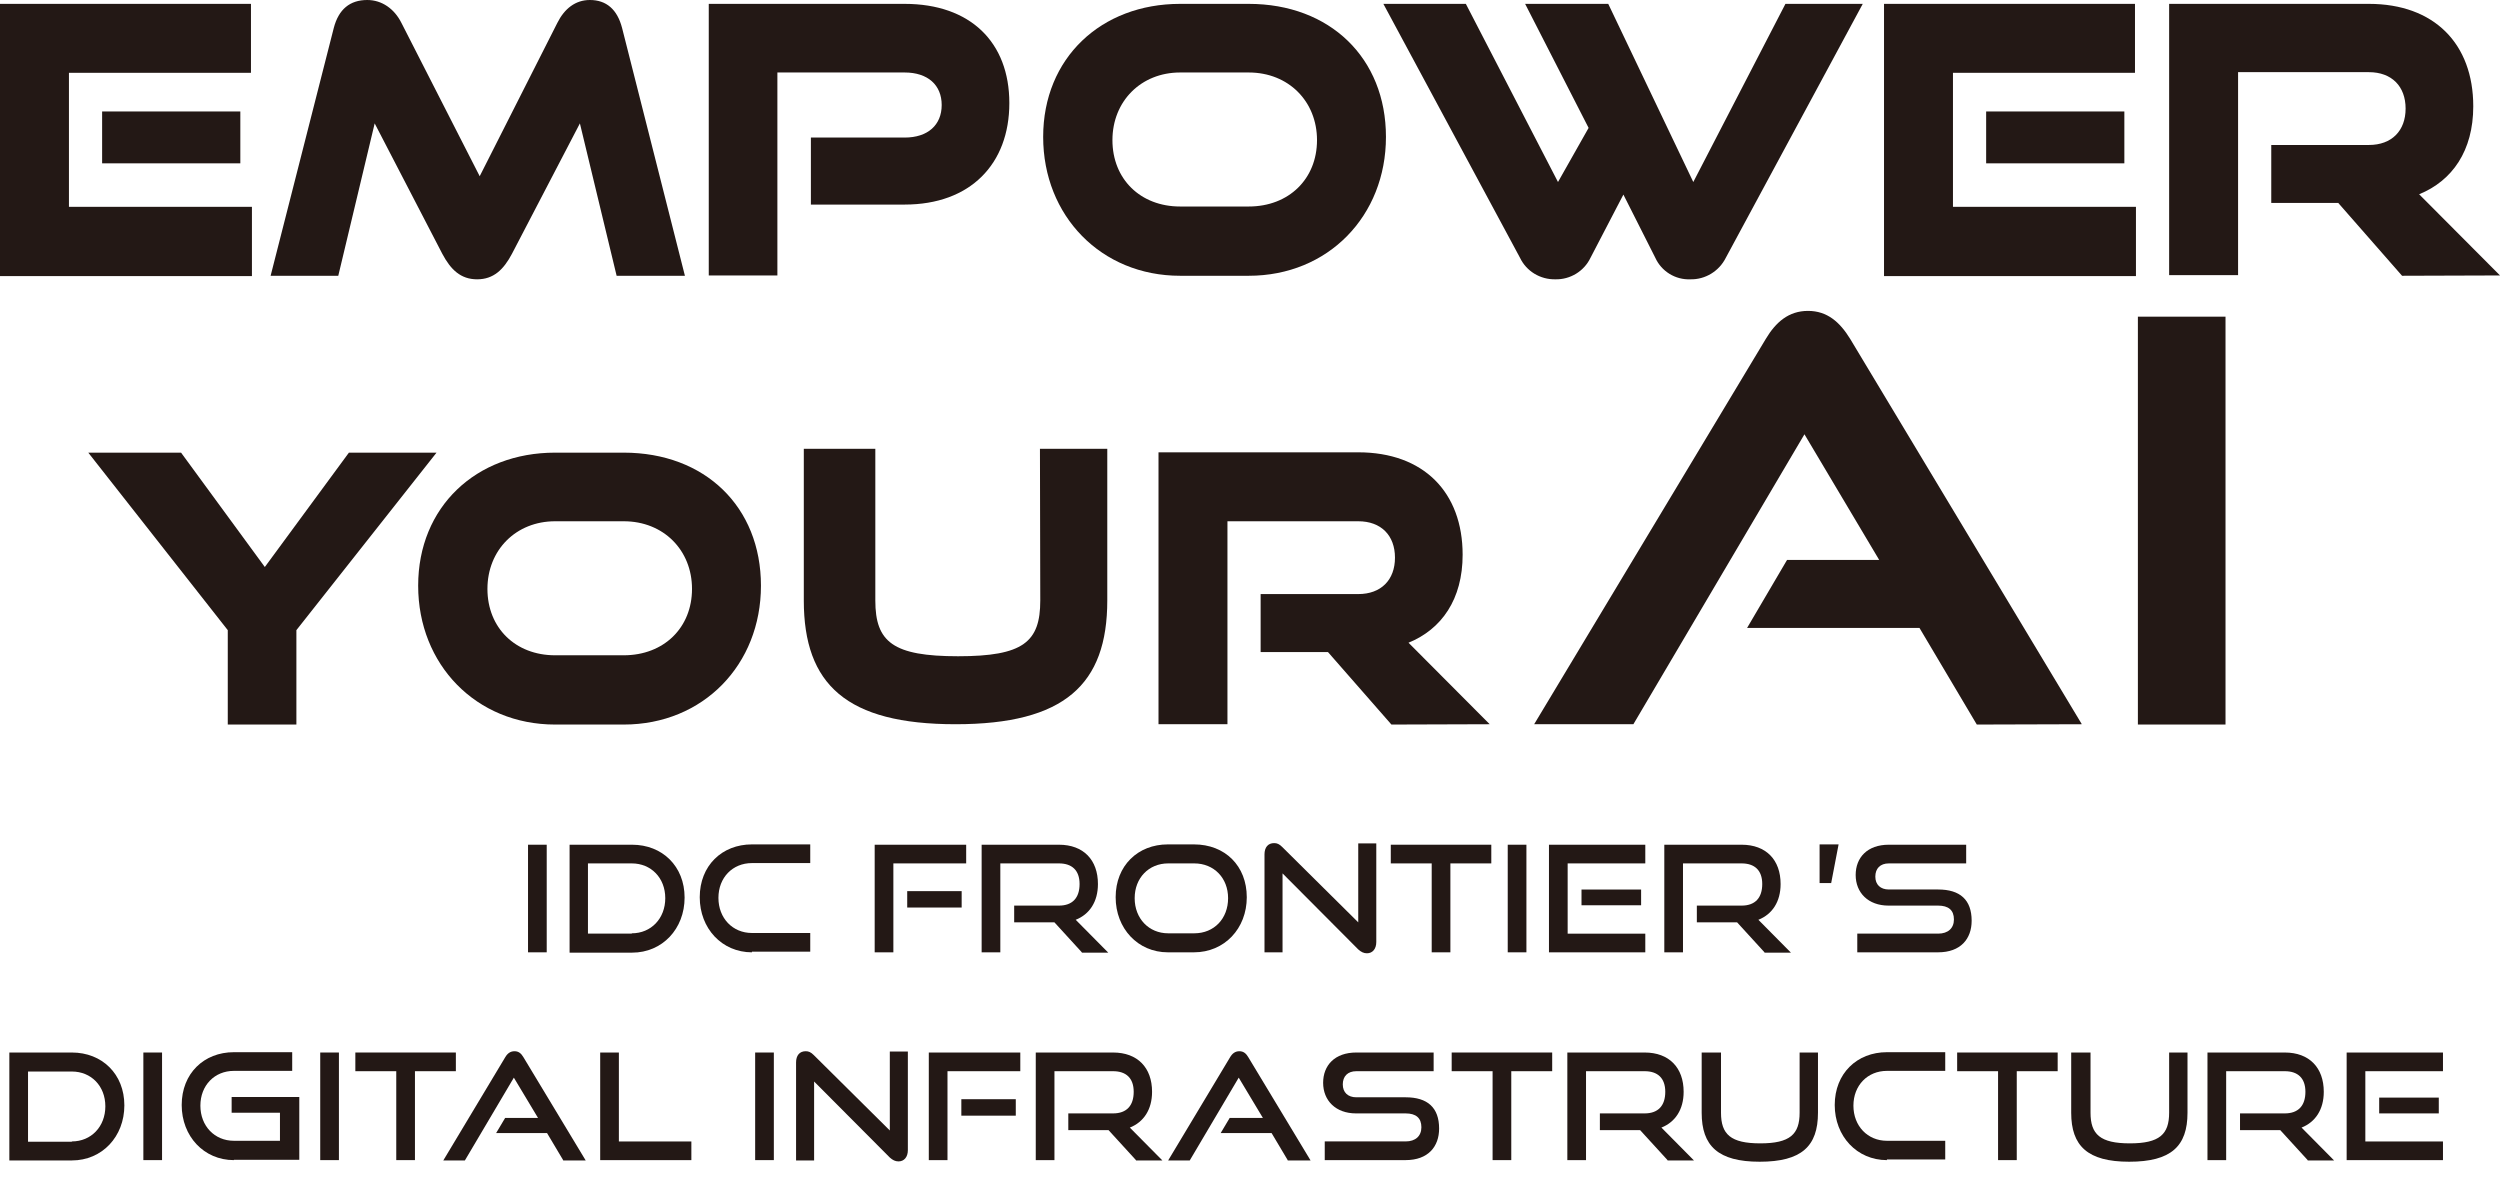 <?xml version="1.0" encoding="utf-8"?>
<!-- Generator: Adobe Illustrator 28.0.0, SVG Export Plug-In . SVG Version: 6.00 Build 0)  -->
<svg version="1.1" id="レイヤー_1" xmlns="http://www.w3.org/2000/svg" xmlns:xlink="http://www.w3.org/1999/xlink" x="0px"
	 y="0px" viewBox="0 0 776 369.1" style="enable-background:new 0 0 776 369.1;" xml:space="preserve">
<style type="text/css">
	.st0{enable-background:new    ;}
	.st1{fill:#231815;}
</style>
<g id="グループ_62">
	<g id="グループ">
		<g class="st0">
			<path class="st1" d="M163.9,295.6v-33.4h5.8v33.4H163.9z"/>
			<path class="st1" d="M176.8,295.6v-33.4h19.4c9.4,0,16.3,6.7,16.3,16.4s-6.9,17.1-16.3,17.1H176.8z M196.1,289.7
				c6,0,10.4-4.6,10.4-10.9s-4.4-10.8-10.4-10.8h-13.6v21.8H196.1z"/>
			<path class="st1" d="M233.4,295.6c-9.3,0-16.2-7.4-16.2-17.1c0-9.8,6.9-16.4,16.2-16.4h18.1v5.8h-18.1c-6,0-10.4,4.5-10.4,10.8
				c0,6.3,4.4,10.9,10.4,10.9h18.1v5.8H233.4z"/>
			<path class="st1" d="M271.5,295.6v-33.4h28.4v5.8h-22.6v27.6H271.5z M281.6,281.7v-5.1h16.9v5.1H281.6z"/>
			<path class="st1" d="M335.8,295.6l-8.5-9.3h-12.5v-5.2h13.9c4.2,0,6.4-2.4,6.4-6.7c0-4.3-2.4-6.4-6.4-6.4h-18.2v27.6h-5.8v-33.4
				h24c7.6,0,12.1,4.7,12.1,12.2c0,5.5-2.6,9.4-6.9,11.1l10.1,10.2H335.8z"/>
			<path class="st1" d="M362.5,295.6c-9.3,0-16.2-7.4-16.2-17.1c0-9.8,6.9-16.4,16.2-16.4h8.1c9.7,0,16.4,6.7,16.4,16.4
				s-6.9,17.1-16.4,17.1H362.5z M370.7,289.7c6.2,0,10.5-4.6,10.5-10.9s-4.4-10.8-10.5-10.8h-8.1c-6,0-10.4,4.5-10.4,10.8
				c0,6.3,4.4,10.9,10.4,10.9H370.7z"/>
			<path class="st1" d="M398.1,271.1v24.5h-5.6v-30.4c0-2.2,1.1-3.5,3-3.5c0.9,0,1.6,0.3,2.5,1.2l23.6,23.4v-24.5h5.6v30.6
				c0,2.2-1.2,3.5-2.9,3.5c-1,0-1.8-0.4-2.7-1.2L398.1,271.1z"/>
			<path class="st1" d="M444.4,295.6V268h-12.7v-5.8h31.2v5.8h-12.7v27.6H444.4z"/>
			<path class="st1" d="M468,295.6v-33.4h5.8v33.4H468z"/>
			<path class="st1" d="M480.8,295.6v-33.4h29.9v5.8h-24.1v21.8h24.1v5.8H480.8z M490.9,281v-4.9h18.5v4.9H490.9z"/>
			<path class="st1" d="M547.7,295.6l-8.5-9.3h-12.5v-5.2h13.9c4.2,0,6.4-2.4,6.4-6.7c0-4.3-2.4-6.4-6.4-6.4h-18.2v27.6h-5.8v-33.4
				h24c7.6,0,12.1,4.7,12.1,12.2c0,5.5-2.6,9.4-6.9,11.1l10.1,10.2H547.7z"/>
		</g>
		<g class="st0">
			<path class="st1" d="M564.8,274.1v-12h5.9l-2.3,12H564.8z"/>
		</g>
		<g class="st0">
			<path class="st1" d="M576.5,295.6v-5.8h25.1c3.1,0,4.9-1.7,4.9-4.4c0-2.9-1.7-4.3-4.9-4.3h-15.4c-6.3,0-10.2-4-10.2-9.5
				c0-5.4,3.6-9.4,10.3-9.4h24v5.8h-24c-2.7,0-4.2,1.6-4.2,4.1s1.6,4,4.2,4h15.3c6.8,0,10.4,3.2,10.4,9.7c0,5.6-3.4,9.8-10.4,9.8
				H576.5z"/>
		</g>
		<g class="st0">
			<path class="st1" d="M2.9,360.1v-33.4h19.4c9.4,0,16.3,6.7,16.3,16.4s-6.9,17.1-16.3,17.1H2.9z M22.3,354.3
				c6,0,10.4-4.6,10.4-10.9s-4.4-10.8-10.4-10.8H8.7v21.8H22.3z"/>
			<path class="st1" d="M44.5,360.1v-33.4h5.8v33.4H44.5z"/>
			<path class="st1" d="M72.6,360.1c-9.3,0-16.2-7.4-16.2-17.1c0-9.8,6.9-16.4,16.2-16.4h18.1v5.8H72.6c-6,0-10.4,4.5-10.4,10.8
				c0,6.3,4.4,10.9,10.4,10.9h14.3v-8.7H71.9v-4.9h21v19.5H72.6z"/>
			<path class="st1" d="M99.4,360.1v-33.4h5.8v33.4H99.4z"/>
			<path class="st1" d="M123,360.1v-27.6h-12.7v-5.8h31.2v5.8h-12.7v27.6H123z"/>
			<path class="st1" d="M174.8,360.1l-5-8.4H154l2.8-4.7H167l-7.5-12.5l-15.2,25.7h-6.7l19.2-32c0.7-1.2,1.6-1.9,2.9-1.9
				s2.1,0.7,2.8,1.9l19.3,32H174.8z"/>
			<path class="st1" d="M186.3,360.1v-33.4h5.8v27.6h22.5v5.8H186.3z"/>
			<path class="st1" d="M234.4,360.1v-33.4h5.8v33.4H234.4z"/>
			<path class="st1" d="M252.7,335.7v24.5h-5.6v-30.4c0-2.2,1.1-3.5,3-3.5c0.9,0,1.6,0.3,2.5,1.2l23.6,23.4v-24.5h5.6V357
				c0,2.2-1.2,3.5-2.9,3.5c-1,0-1.8-0.4-2.7-1.2L252.7,335.7z"/>
			<path class="st1" d="M288.3,360.1v-33.4h28.4v5.8h-22.6v27.6H288.3z M298.4,346.3v-5.1h16.9v5.1H298.4z"/>
			<path class="st1" d="M352.6,360.1l-8.5-9.3h-12.5v-5.2h13.9c4.2,0,6.4-2.4,6.4-6.7c0-4.3-2.4-6.4-6.4-6.4h-18.2v27.6h-5.8v-33.4
				h24c7.6,0,12.1,4.7,12.1,12.2c0,5.5-2.6,9.4-6.9,11.1l10.1,10.2H352.6z"/>
			<path class="st1" d="M399.7,360.1l-5-8.4h-15.8l2.8-4.7h10.3l-7.5-12.5l-15.2,25.7h-6.7l19.2-32c0.7-1.2,1.6-1.9,2.9-1.9
				s2.1,0.7,2.8,1.9l19.3,32H399.7z"/>
			<path class="st1" d="M411.2,360.1v-5.8h25.1c3.1,0,4.9-1.7,4.9-4.4c0-2.9-1.7-4.3-4.9-4.3h-15.4c-6.3,0-10.2-4-10.2-9.5
				c0-5.4,3.6-9.4,10.3-9.4h24v5.8h-24c-2.7,0-4.2,1.6-4.2,4.1s1.6,4,4.2,4h15.3c6.8,0,10.4,3.2,10.4,9.7c0,5.6-3.4,9.8-10.4,9.8
				H411.2z"/>
			<path class="st1" d="M463.3,360.1v-27.6h-12.7v-5.8h31.2v5.8h-12.7v27.6H463.3z"/>
			<path class="st1" d="M517.6,360.1l-8.5-9.3h-12.5v-5.2h13.9c4.2,0,6.4-2.4,6.4-6.7c0-4.3-2.4-6.4-6.4-6.4h-18.2v27.6h-5.8v-33.4
				h24c7.6,0,12.1,4.7,12.1,12.2c0,5.5-2.6,9.4-6.9,11.1l10.1,10.2H517.6z"/>
			<path class="st1" d="M558.6,326.7h5.7v18.7c0,10.4-5.1,15.2-18.1,15.2c-12.9,0-18-4.9-18-15.2v-18.7h6v18.7c0,6.7,3,9.5,12.2,9.5
				s12.2-2.8,12.2-9.5V326.7z"/>
			<path class="st1" d="M585.7,360.1c-9.3,0-16.2-7.4-16.2-17.1c0-9.8,6.9-16.4,16.2-16.4h18.1v5.8h-18.1c-6,0-10.4,4.5-10.4,10.8
				c0,6.3,4.4,10.9,10.4,10.9h18.1v5.8H585.7z"/>
			<path class="st1" d="M620.2,360.1v-27.6h-12.7v-5.8h31.2v5.8H626v27.6H620.2z"/>
			<path class="st1" d="M673.3,326.7h5.7v18.7c0,10.4-5.1,15.2-18.1,15.2c-12.9,0-18-4.9-18-15.2v-18.7h6v18.7c0,6.7,3,9.5,12.2,9.5
				s12.2-2.8,12.2-9.5V326.7z"/>
			<path class="st1" d="M716.3,360.1l-8.5-9.3h-12.5v-5.2h13.9c4.2,0,6.4-2.4,6.4-6.7c0-4.3-2.4-6.4-6.4-6.4H691v27.6h-5.8v-33.4h24
				c7.6,0,12.1,4.7,12.1,12.2c0,5.5-2.6,9.4-6.9,11.1l10.1,10.2H716.3z"/>
			<path class="st1" d="M728.4,360.1v-33.4h29.9v5.8h-24.1v21.8h24.1v5.8H728.4z M738.5,345.6v-4.9h18.5v4.9H738.5z"/>
		</g>
	</g>
	<g id="グループ_61">
		<g id="グループ_58">
			<path id="パス_43" class="st1" d="M0,85.6V1.2h77.9v21.4H21.4v41.6h56.8v21.5H0z M31.7,50.7V34.6h42.9v16.1L31.7,50.7
				L31.7,50.7z"/>
			<path id="パス_44" class="st1" d="M191.4,85.6l-11.4-47.3l-21.1,40.5c-2.6,4.9-5.7,7.9-10.8,7.9s-8.2-3-10.8-7.9l-21-40.5
				L105,85.6H84l19.6-76.9c1.5-5.8,5-8.7,10.4-8.7c4.5,0,8.4,2.7,10.6,7.1l24.3,47.6L173,7.1c2.2-4.4,5.6-7.1,10.1-7.1
				c5.1,0,8.5,2.9,10,8.7l19.5,76.9H191.4L191.4,85.6z"/>
			<path id="パス_45" class="st1" d="M251.7,63.4V42.7h29.1c7.2,0,11.5-3.9,11.5-10.1s-4.3-10.1-11.5-10.1h-39.5v63H220V1.2h60.8
				c20.4,0,32.5,11.9,32.5,30.8s-12.1,31.5-32.5,31.5H251.7z"/>
			<path id="パス_46" class="st1" d="M366.3,85.6c-24.5,0-42.5-18.6-42.5-43.1s18-41.3,42.5-41.3h21.3c25.2,0,42.6,16.8,42.6,41.3
				s-17.9,43.1-42.6,43.1L366.3,85.6L366.3,85.6z M387.6,64.1c12.5,0,21.2-8.6,21.2-20.6s-8.8-21-21.2-21h-21.3
				c-12.1,0-21,8.9-21,21s8.7,20.6,21,20.6H387.6z"/>
			<path id="パス_47" class="st1" d="M503.9,60.4L493.7,80c-2,4.2-6.3,6.8-10.9,6.7c-4.7,0.1-9-2.5-11-6.7L429.4,1.2H455
				l28.6,55.3l9.5-16.8L473.4,1.2h25.8l26.4,55.3l28.6-55.3h24L535.7,80c-2.1,4.2-6.4,6.8-11,6.7c-4.7,0.2-9-2.5-10.9-6.7
				L503.9,60.4L503.9,60.4z"/>
			<path id="パス_48" class="st1" d="M584.8,85.6V1.2h77.9v21.4h-56.5v41.6h56.8v21.5H584.8L584.8,85.6z M616.5,50.7V34.6h42.9
				v16.1L616.5,50.7z"/>
			<path id="パス_49" class="st1" d="M745.6,85.6L725.8,63H705v-18h30.3c7.1,0,11.4-4.4,11.4-11.3s-4.3-11.3-11.4-11.3h-40.6v63
				h-21.4V1.2h62c20.3,0,32.4,12.4,32.4,31.8c0,13.8-6.5,23.1-16.8,27.3L776,85.5L745.6,85.6L745.6,85.6z"/>
		</g>
		<g id="グループ_60">
			<path id="パス_50" class="st1" d="M70.7,224.9v-29.3l-43.3-55.1h28.8l26,35.5l26.1-35.5h27.2L92,195.6v29.3H70.7L70.7,224.9z"
				/>
			<path id="パス_51" class="st1" d="M172.3,224.9c-24.5,0-42.5-18.6-42.5-43.1s18-41.3,42.5-41.3h21.3
				c25.2,0,42.6,16.8,42.6,41.3s-17.9,43.1-42.6,43.1L172.3,224.9z M193.6,203.4c12.5,0,21.2-8.6,21.2-20.6s-8.8-21-21.2-21h-21.3
				c-12.1,0-21,8.9-21,21s8.7,20.6,21,20.6L193.6,203.4z"/>
			<path id="パス_52" class="st1" d="M322.8,139.3h20.9v47.1c0,26.1-13.3,38.4-47.1,38.4s-47.1-12.3-47.1-38.4v-47.1h22.2v47.1
				c0,12.9,5.5,17.3,25.7,17.3s25.5-4.4,25.5-17.3L322.8,139.3z"/>
			<path id="パス_53" class="st1" d="M431.9,224.9l-19.7-22.5h-20.9v-18h30.3c7.1,0,11.4-4.4,11.4-11.3s-4.3-11.3-11.4-11.3h-40.6
				v63h-21.4v-84.4h62c20.3,0,32.4,12.4,32.4,31.8c0,13.8-6.5,23.1-16.8,27.3l25.2,25.3L431.9,224.9L431.9,224.9z"/>
			<g id="グループ_59">
				<path id="パス_54" class="st1" d="M613.6,224.9l-17.8-30h-53.5l12.4-21.1h28.6l-23.2-39l-53.1,90h-30.8l71.9-119.6
					c3.1-5.2,7.1-8.7,13.1-8.7s9.9,3.5,13.1,8.7l71.9,119.6L613.6,224.9L613.6,224.9z"/>
				<path id="パス_55" class="st1" d="M663.6,224.9V98.3h27.2v126.6L663.6,224.9z"/>
			</g>
		</g>
	</g>
</g>
</svg>
